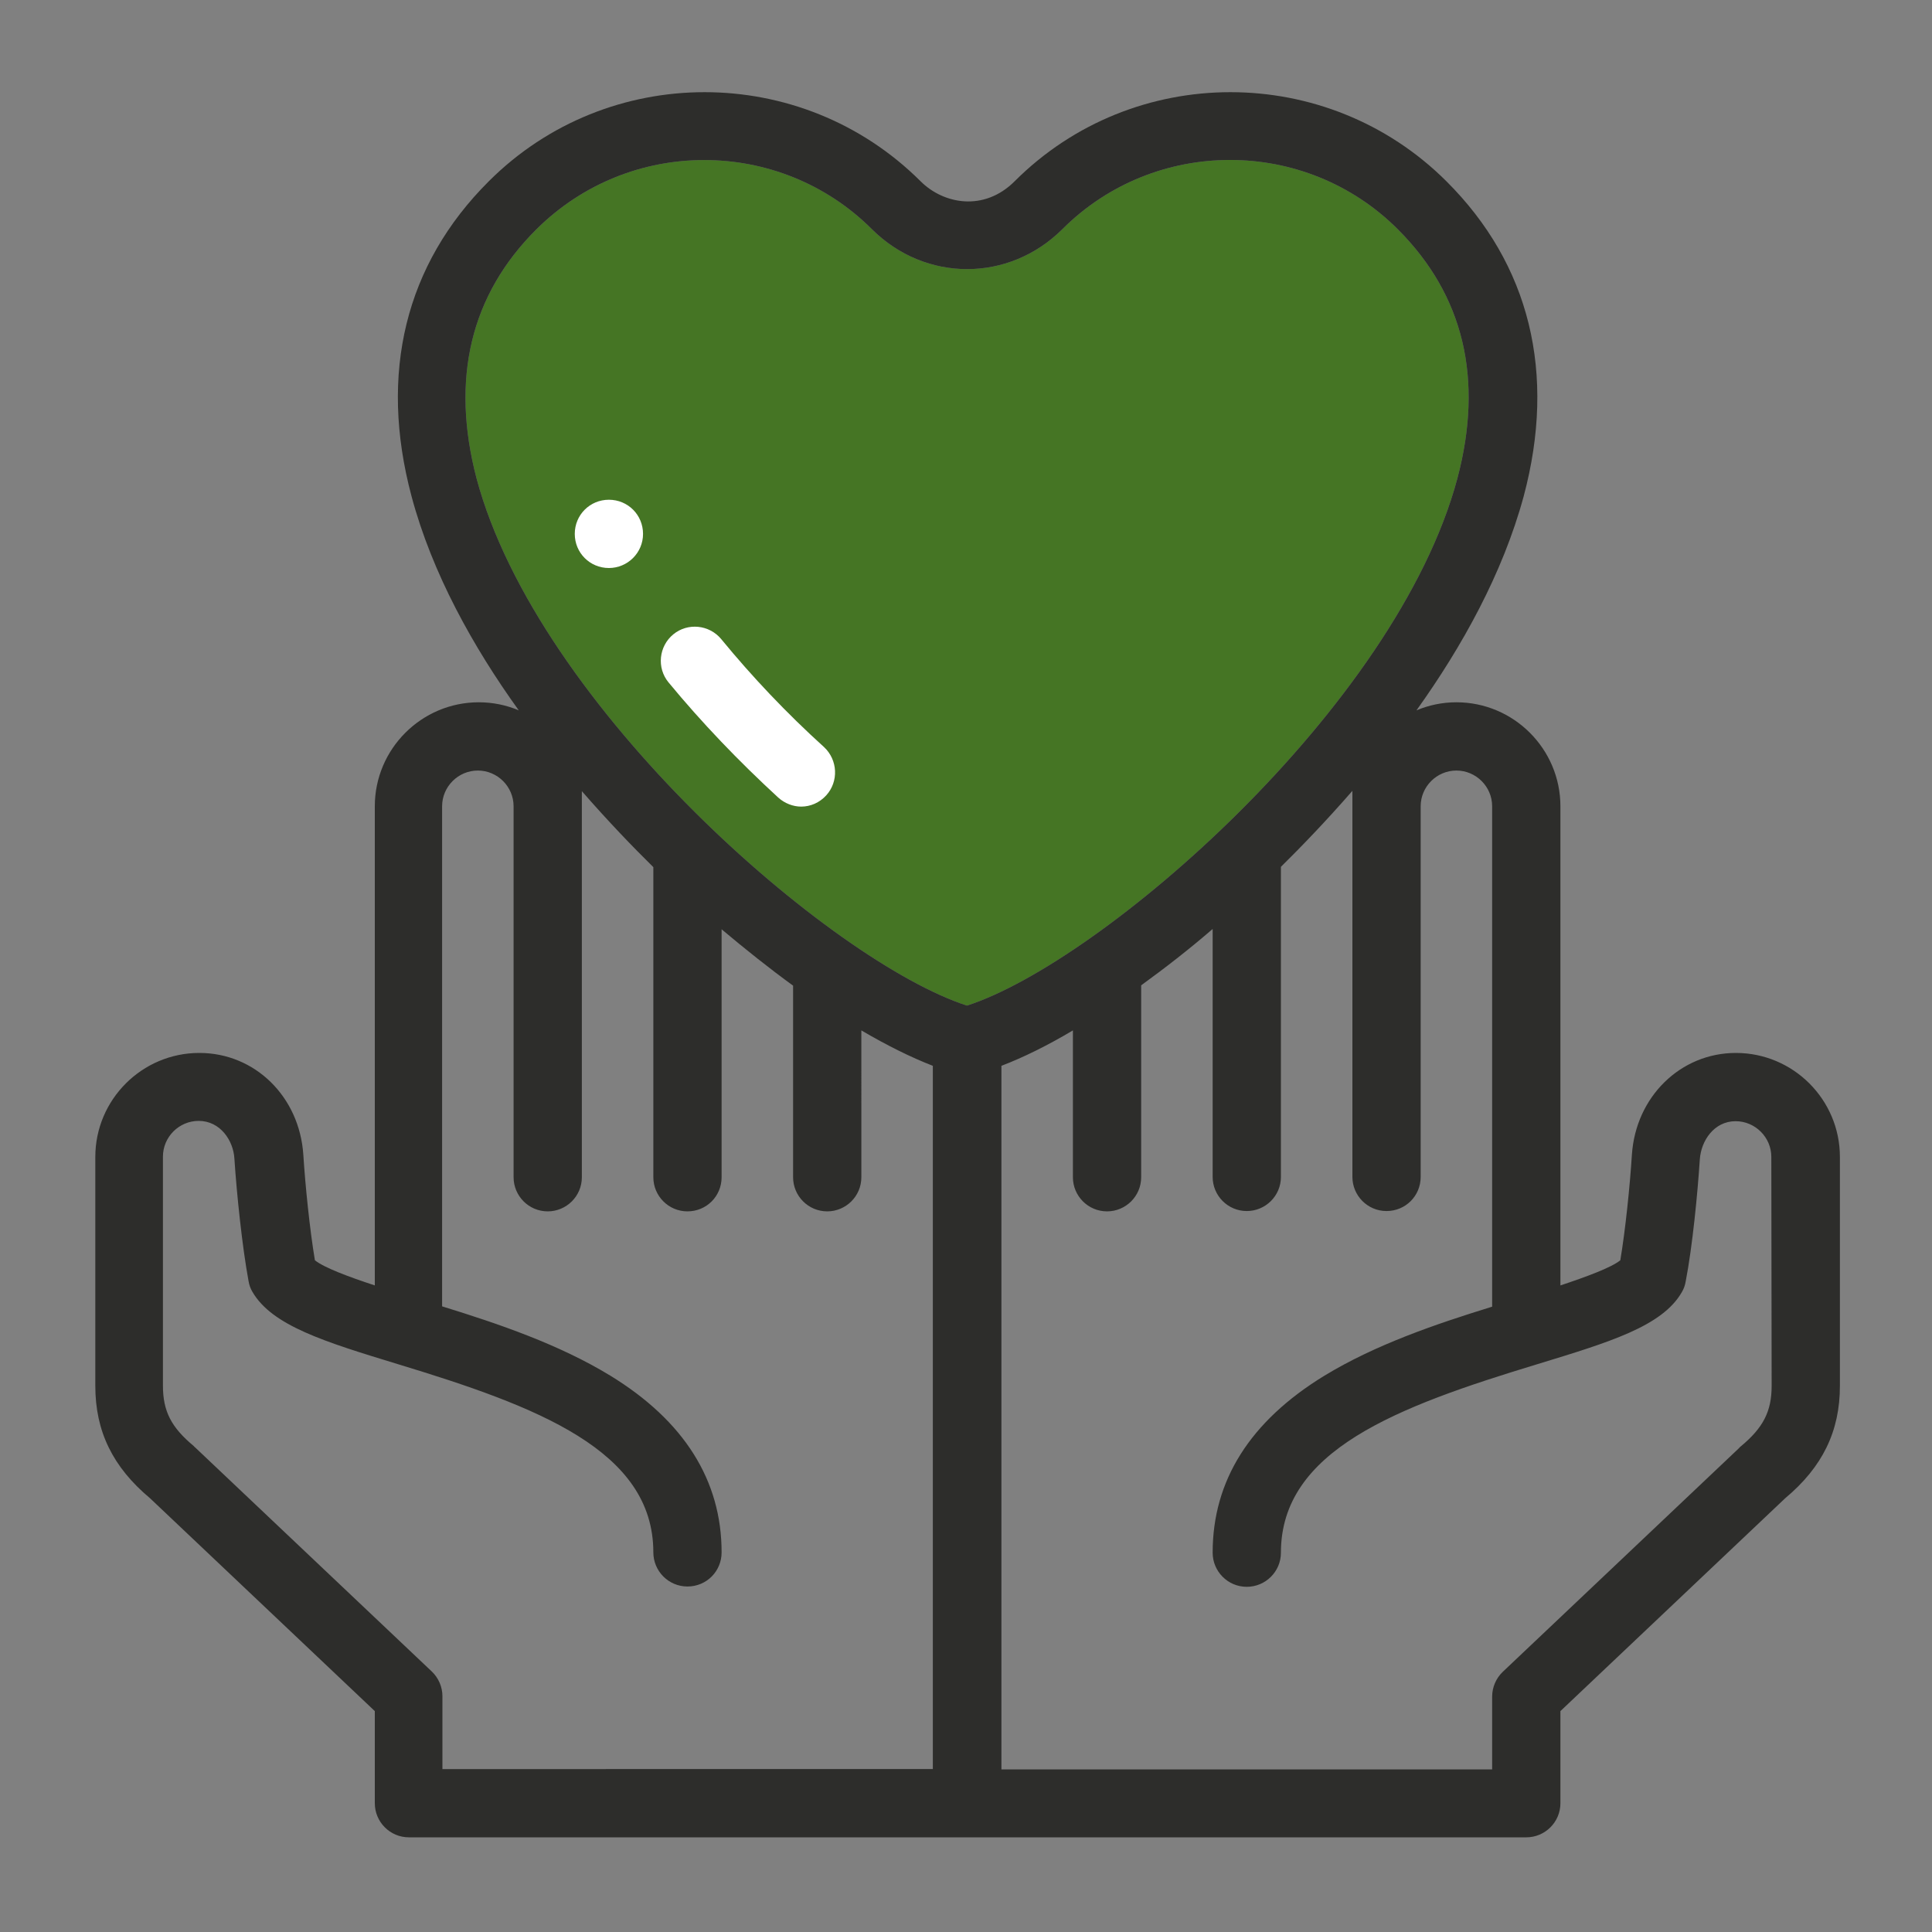 <?xml version="1.0" encoding="utf-8"?>
<!-- Generator: Adobe Illustrator 24.0.0, SVG Export Plug-In . SVG Version: 6.00 Build 0)  -->
<svg version="1.1" id="Livello_1" xmlns="http://www.w3.org/2000/svg" xmlns:xlink="http://www.w3.org/1999/xlink" x="0px" y="0px"
	 viewBox="0 0 600 600" style="enable-background:new 0 0 600 600;" xml:space="preserve">
<rect x="0" y="0" width="600" height="600" fill="#808080" stroke="none"/>
<style type="text/css">
	.st0{fill:#457524;}
	.st1{fill:#2D2D2B;}
	.st2{fill:#FFFFFF;}
</style>
<path class="st0" d="M166.6,71.2c14.4-14.3,33.2-21.5,52.1-21.5s37.8,7.2,52.1,21.5c16.6,16.5,42.5,16.5,59.1,0
	c28.7-28.7,75.5-28.7,104.2,0c20.5,20.5,26.7,46.5,18.5,77.4c-19,71-110.5,150.2-152.3,163.7C258.5,298.8,167,219.6,148,148.6
	C139.9,117.7,146.1,91.6,166.6,71.2L166.6,71.2z"/>
<g>
	<path class="st1" d="M539.1,327c-17.2,0-31.1,13.6-32.3,31.6c-0.6,9.5-2,23.3-3.6,32.8c-2.9,2.3-10.5,5.1-18.6,7.8V250.4
		c0-17.8-14.5-32.3-32.3-32.3c-4.4,0-8.6,0.9-12.4,2.5c14.1-19.7,26.8-42.5,33.3-66.5c10.2-38.2,1.9-72-24-97.8
		c-37-36.9-97.2-36.9-134.1,0c-9.5,9.5-22.1,7.1-29.2,0c-37-36.9-97.2-36.9-134.1,0c-25.9,25.8-34.2,59.6-24,97.8
		c6.4,24,19.2,46.9,33.3,66.5c-3.8-1.6-8-2.5-12.4-2.5c-17.8,0-32.3,14.5-32.3,32.3v148.8c-8.2-2.7-15.7-5.5-18.6-7.8
		c-1.6-9.5-3-23.3-3.6-32.8c-1.2-18-15-31.6-32.3-31.6c-17.8,0-32.3,14.5-32.3,32.3v71.1c0,14.1,5.4,25.2,17,34.9l69.8,66.1V560
		c0,5.8,4.7,10.6,10.6,10.6h347c5.8,0,10.6-4.7,10.6-10.6v-28.6l69.8-66.1c11.6-9.7,17-20.8,17-34.9v-71.1
		C571.4,341.5,556.9,327,539.1,327L539.1,327z M166.6,71.2c14.4-14.3,33.2-21.5,52.1-21.5s37.8,7.2,52.1,21.5
		c16.6,16.5,42.5,16.5,59.1,0c28.7-28.7,75.5-28.7,104.2,0c20.5,20.5,26.7,46.5,18.5,77.4c-19,71-110.5,150.2-152.3,163.7
		C258.5,298.8,167,219.6,148,148.6C139.9,117.7,146.1,91.6,166.6,71.2L166.6,71.2z M134.1,519.1l-73.4-69.5
		c-0.2-0.2-0.4-0.3-0.5-0.5c-7-5.8-9.6-10.8-9.6-18.8v-71.1c0-6.1,5-11.1,11.1-11.1c6.7,0,10.8,6.1,11.1,11.8
		c0.7,10.7,2.4,27.2,4.4,38c0.2,1.2,0.6,2.3,1.2,3.3c6.1,10.5,22.4,15.5,45,22.4c43.5,13.2,79.5,26.8,79.5,58.5
		c0,5.8,4.7,10.6,10.6,10.6s10.6-4.7,10.6-10.6c0-22.4-11.7-40.9-34.6-54.9c-15.9-9.7-34.7-16.1-52.2-21.5V250.4
		c0-6.1,5-11.1,11.1-11.1s11.1,5,11.1,11.1v115.2c0,5.8,4.7,10.6,10.6,10.6c5.8,0,10.6-4.7,10.6-10.6V250.4v-4.7
		c8.1,9.3,15.8,17.3,22.2,23.6v96.3c0,5.8,4.7,10.6,10.6,10.6s10.6-4.7,10.6-10.6v-77c7.5,6.3,14.9,12.2,22.2,17.5v59.5
		c0,5.8,4.7,10.6,10.6,10.6c5.8,0,10.6-4.7,10.6-10.6V320c8,4.7,15.5,8.4,22.2,11v218.4H137.4v-22.6
		C137.4,523.9,136.2,521.1,134.1,519.1z M550.2,430.4c0,7.9-2.6,13-9.6,18.8c-0.2,0.2-0.4,0.3-0.5,0.5l-73.4,69.5
		c-2.1,2-3.3,4.8-3.3,7.7v22.6H311V331c6.8-2.6,14.3-6.3,22.2-11v45.6c0,5.8,4.7,10.6,10.6,10.6c5.8,0,10.6-4.7,10.6-10.6V306
		c7.3-5.3,14.8-11.1,22.2-17.5v77c0,5.8,4.7,10.6,10.6,10.6c5.8,0,10.6-4.7,10.6-10.6v-96.3c6.4-6.3,14.1-14.3,22.2-23.6v4.7v115.2
		c0,5.8,4.7,10.6,10.6,10.6s10.6-4.7,10.6-10.6V250.4c0-6.1,5-11.1,11.1-11.1s11.1,5,11.1,11.1v155.4c-17.5,5.4-36.3,11.8-52.2,21.5
		c-23,14.1-34.6,32.5-34.6,54.9c0,5.8,4.7,10.6,10.6,10.6c5.8,0,10.6-4.7,10.6-10.6c0-31.8,36-45.3,79.5-58.5
		c22.6-6.9,38.9-11.8,45-22.4c0.6-1,1-2.1,1.2-3.3c2.1-10.8,3.7-27.3,4.4-38c0.4-5.7,4.4-11.8,11.1-11.8c6.1,0,11.1,5,11.1,11.1
		L550.2,430.4L550.2,430.4z"/>
	<path class="st2" d="M241.7,247.7c2,1.8,4.6,2.8,7.1,2.8c2.9,0,5.7-1.2,7.8-3.5c3.9-4.3,3.6-11-0.7-15
		c-11.6-10.5-22.3-21.8-31.9-33.5c-3.7-4.5-10.4-5.2-14.9-1.5s-5.2,10.4-1.5,14.9C217.9,224.4,229.4,236.4,241.7,247.7L241.7,247.7z
		"/>
	<path class="st2" d="M189.1,155.2L189.1,155.2c-5.9,0-10.6,4.7-10.6,10.6s4.7,10.6,10.6,10.6c5.8,0,10.6-4.7,10.6-10.6
		S195,155.2,189.1,155.2z"/>
</g>
</svg>

